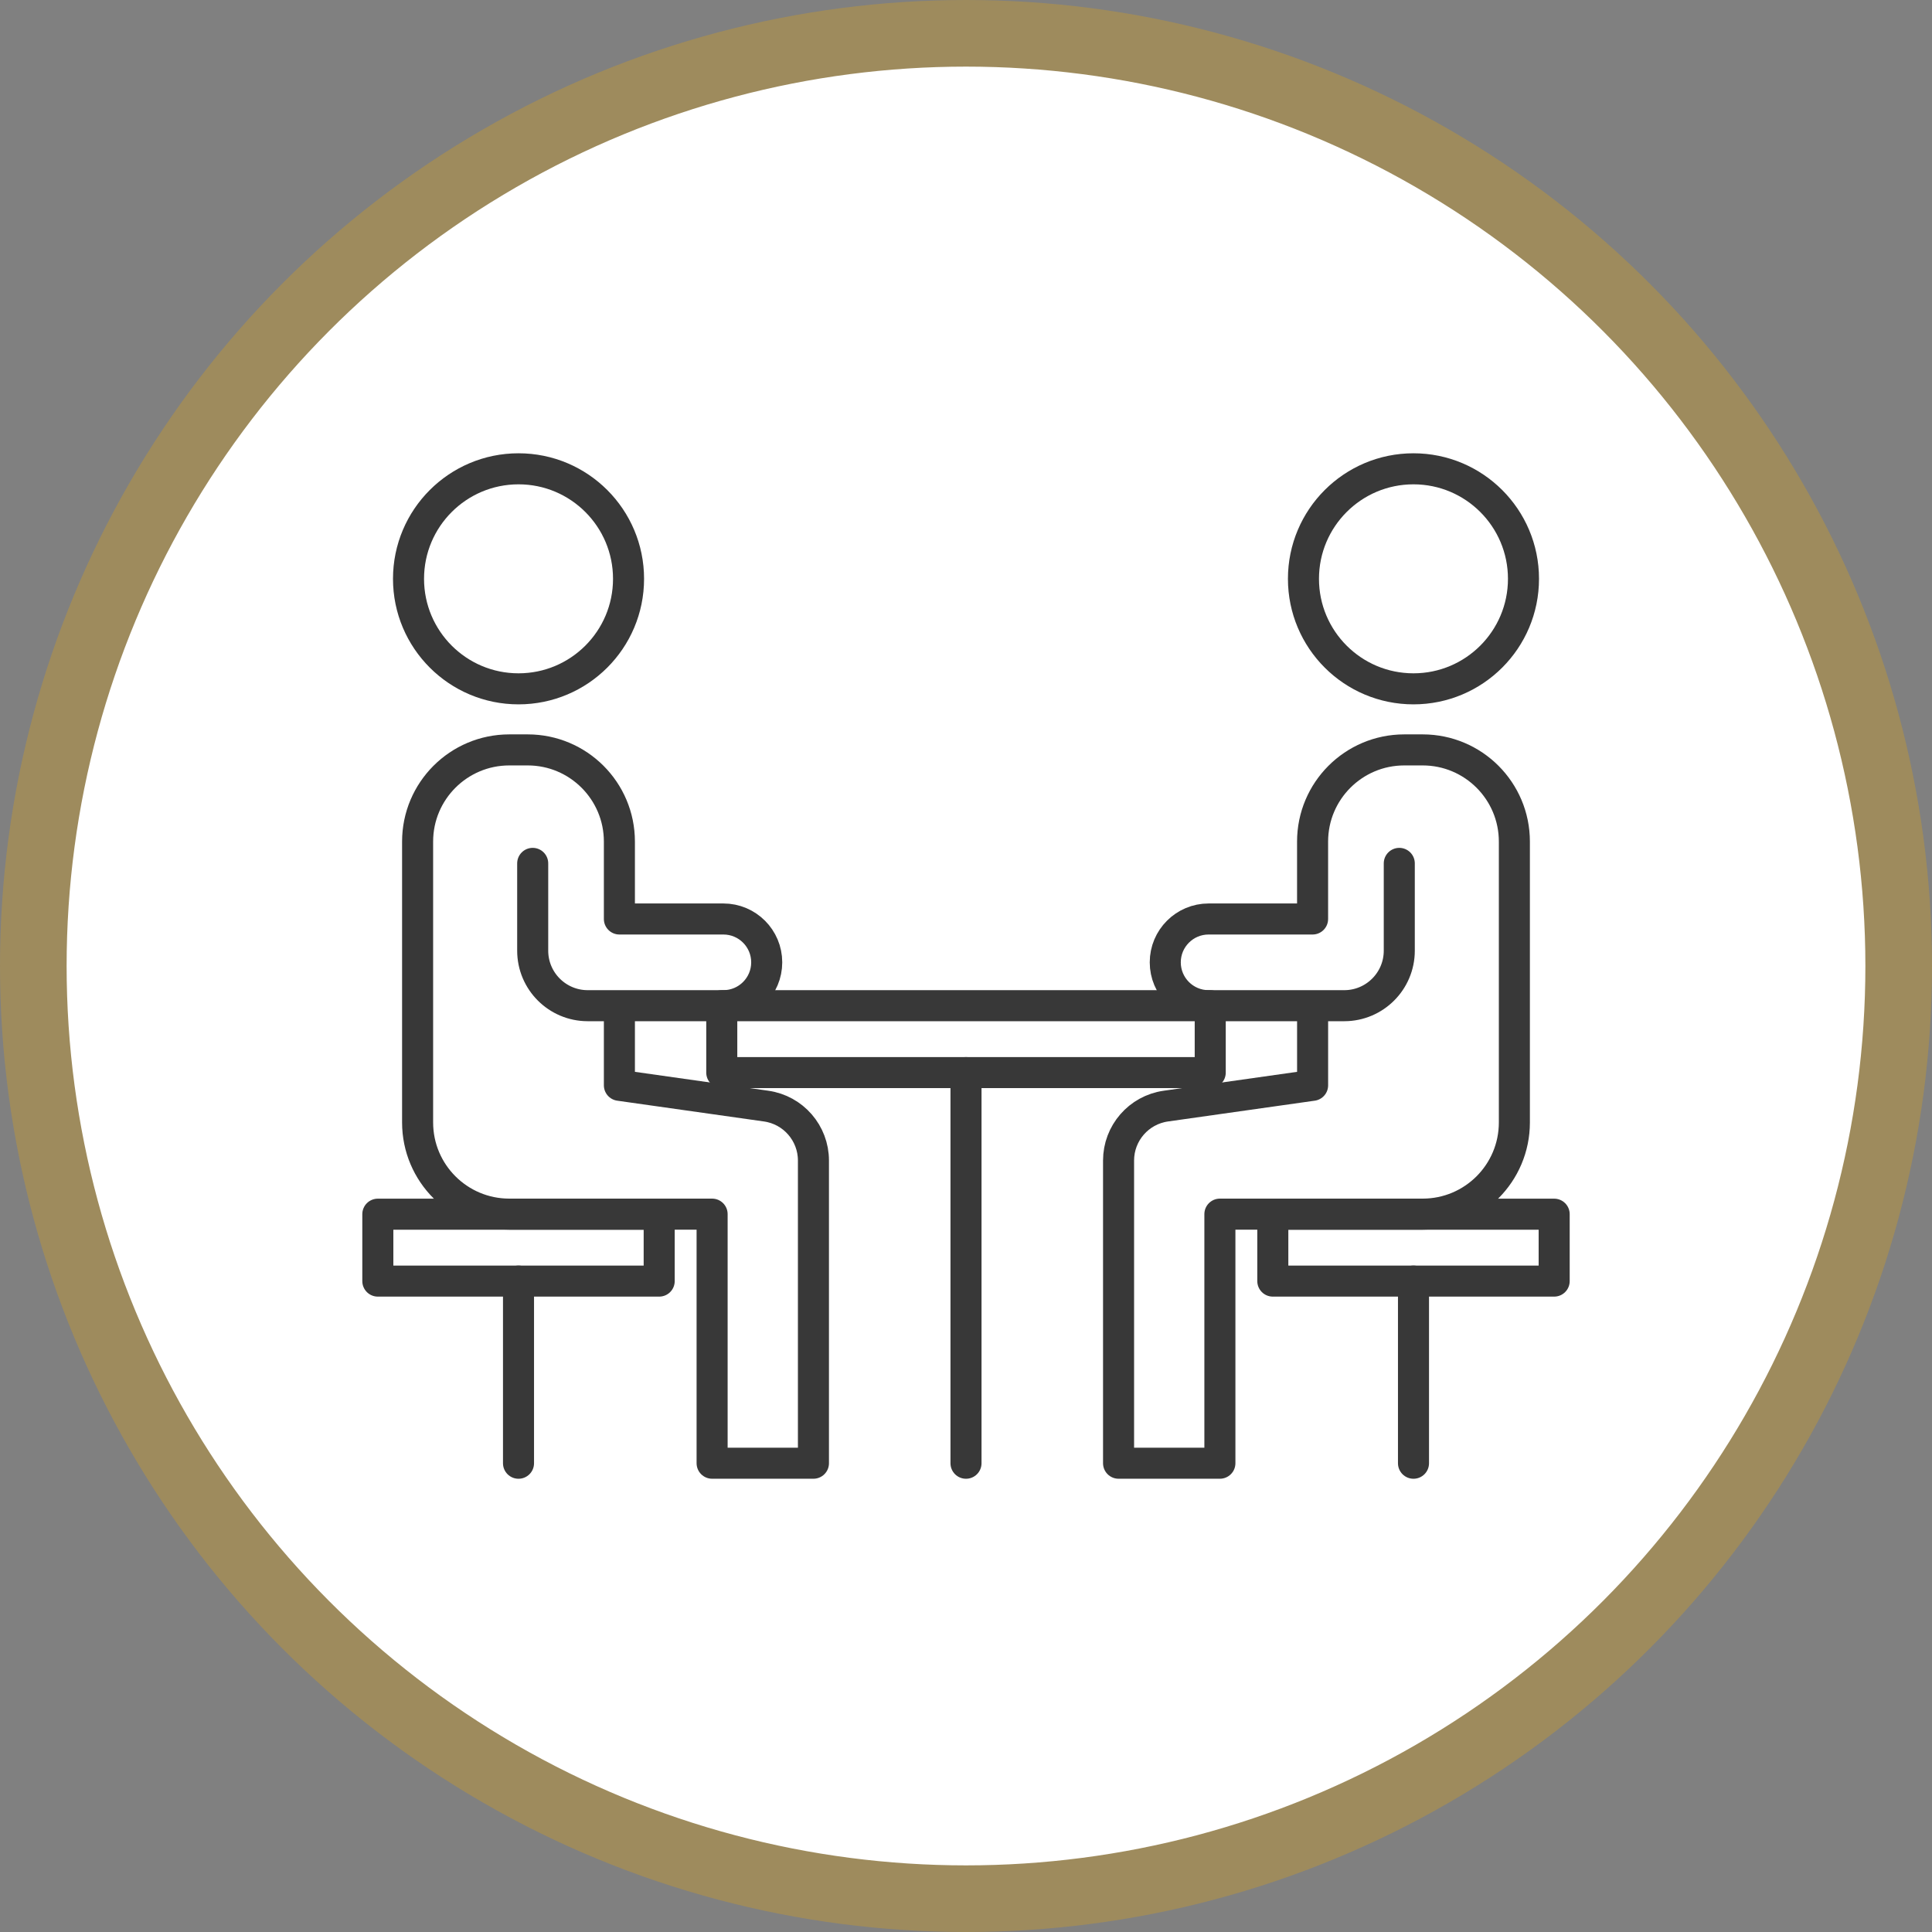<?xml version="1.0" encoding="UTF-8"?><svg id="_レイヤー_1" xmlns="http://www.w3.org/2000/svg" viewBox="0 0 87 87"><rect x="0" y="0" width="87" height="87" fill="#808080" stroke="none"/><defs><style>.cls-1,.cls-2,.cls-3,.cls-4{fill:none;}.cls-5{stroke:#9e8b5d;stroke-width:3px;}.cls-5,.cls-6{fill:#fff;}.cls-2{stroke-width:1.398px;}.cls-2,.cls-3,.cls-4{stroke:#383838;stroke-linecap:round;stroke-linejoin:round;}.cls-3{stroke-width:1.398px;}.cls-4{stroke-width:1.398px;}</style></defs><circle class="cls-5" cx="43.5" cy="43.5" r="42"/><path class="cls-1" d="M23.349,21.81c2.346,0,4.255,1.909,4.255,4.255s-1.909,4.255-4.255,4.255-4.255-1.909-4.255-4.255,1.909-4.255,4.255-4.255Z"/><path class="cls-1" d="M63.651,21.81c2.346,0,4.255,1.909,4.255,4.255s-1.909,4.255-4.255,4.255-4.255-1.909-4.255-4.255,1.909-4.255,4.255-4.255Z"/><rect class="cls-6" x="33.201" y="45.988" width="20.598" height="1.614"/><polygon class="cls-6" points="28.986 56.989 17.714 56.989 17.714 55.375 22.935 55.375 28.986 55.375 28.986 56.989"/><path class="cls-1" d="M35.931,52.263v12.929h-3.165v-10.517c0-.386-.313-.699-.699-.699h-9.132c-1.891,0-3.429-1.538-3.429-3.429v-12.647c0-1.891,1.539-3.429,3.429-3.429h.829c1.891,0,3.429,1.538,3.429,3.429v3.485c0,.386.313.699.699.699h4.681c.69,0,1.253.562,1.253,1.253s-.562,1.253-1.253,1.253h-6.109c-.98,0-1.778-.798-1.778-1.778v-3.931c0-.386-.313-.699-.699-.699s-.699.313-.699.699v3.931c0,1.751,1.425,3.176,3.176,3.176h.729v2.886c0,.349.256.643.6.693l6.609.936c.871.124,1.529.88,1.529,1.761h-.001Z"/><path class="cls-1" d="M54.933,53.977c-.386,0-.699.313-.699.699v10.517h-3.165v-12.929c0-.88.657-1.637,1.529-1.761l6.609-.936c.344-.048.6-.344.6-.693v-2.886h.729c1.751,0,3.176-1.425,3.176-3.176v-3.931c0-.386-.313-.699-.699-.699s-.699.313-.699.699v3.931c0,.98-.798,1.778-1.778,1.778h-6.109c-.69,0-1.253-.562-1.253-1.253s.562-1.253,1.253-1.253h4.681c.386,0,.699-.313.699-.699v-3.485c0-1.891,1.539-3.429,3.429-3.429h.829c1.891,0,3.429,1.538,3.429,3.429v12.647c0,1.891-1.539,3.429-3.429,3.429,0,0-9.133,0-9.133,0Z"/><polygon class="cls-6" points="69.287 56.989 58.014 56.989 58.014 55.375 64.065 55.375 69.287 55.375 69.287 56.989"/><circle class="cls-2" cx="23.35" cy="26.065" r="4.954"/><path class="cls-3" d="M27.892,45.288v3.585h0l6.609.936c1.222.173,2.129,1.219,2.129,2.452v13.629h-4.563v-11.216h-9.133c-2.28,0-4.129-1.848-4.129-4.129v-12.647c0-2.28,1.848-4.129,4.129-4.129h.829c2.28,0,4.129,1.848,4.129,4.129v3.485h4.682c1.078,0,1.952.874,1.952,1.952h0c0,1.078-.874,1.952-1.952,1.952h-6.109c-1.368,0-2.477-1.11-2.477-2.477v-3.931"/><circle class="cls-4" cx="63.65" cy="26.065" r="4.954"/><path class="cls-3" d="M59.108,45.288v3.585h0l-6.609.936c-1.222.173-2.129,1.219-2.129,2.452v13.629h4.563v-11.216h9.132c2.28,0,4.129-1.848,4.129-4.129v-12.647c0-2.28-1.848-4.129-4.129-4.129h-.829c-2.28,0-4.129,1.848-4.129,4.129v3.485h-4.682c-1.078,0-1.952.874-1.952,1.952h0c0,1.078.874,1.952,1.952,1.952h6.109c1.368,0,2.477-1.11,2.477-2.477v-3.931"/><polygon class="cls-3" points="69.986 57.689 63.651 57.689 57.316 57.689 57.316 54.676 69.986 54.676 69.986 57.689"/><line class="cls-3" x1="63.651" y1="65.891" x2="63.651" y2="57.689"/><line class="cls-3" x1="43.5" y1="65.891" x2="43.5" y2="48.301"/><rect class="cls-3" x="32.502" y="45.288" width="21.996" height="3.012"/><polygon class="cls-3" points="29.684 57.689 23.349 57.689 17.014 57.689 17.014 54.676 29.684 54.676 29.684 57.689"/><line class="cls-3" x1="23.349" y1="65.891" x2="23.349" y2="57.689"/></svg>